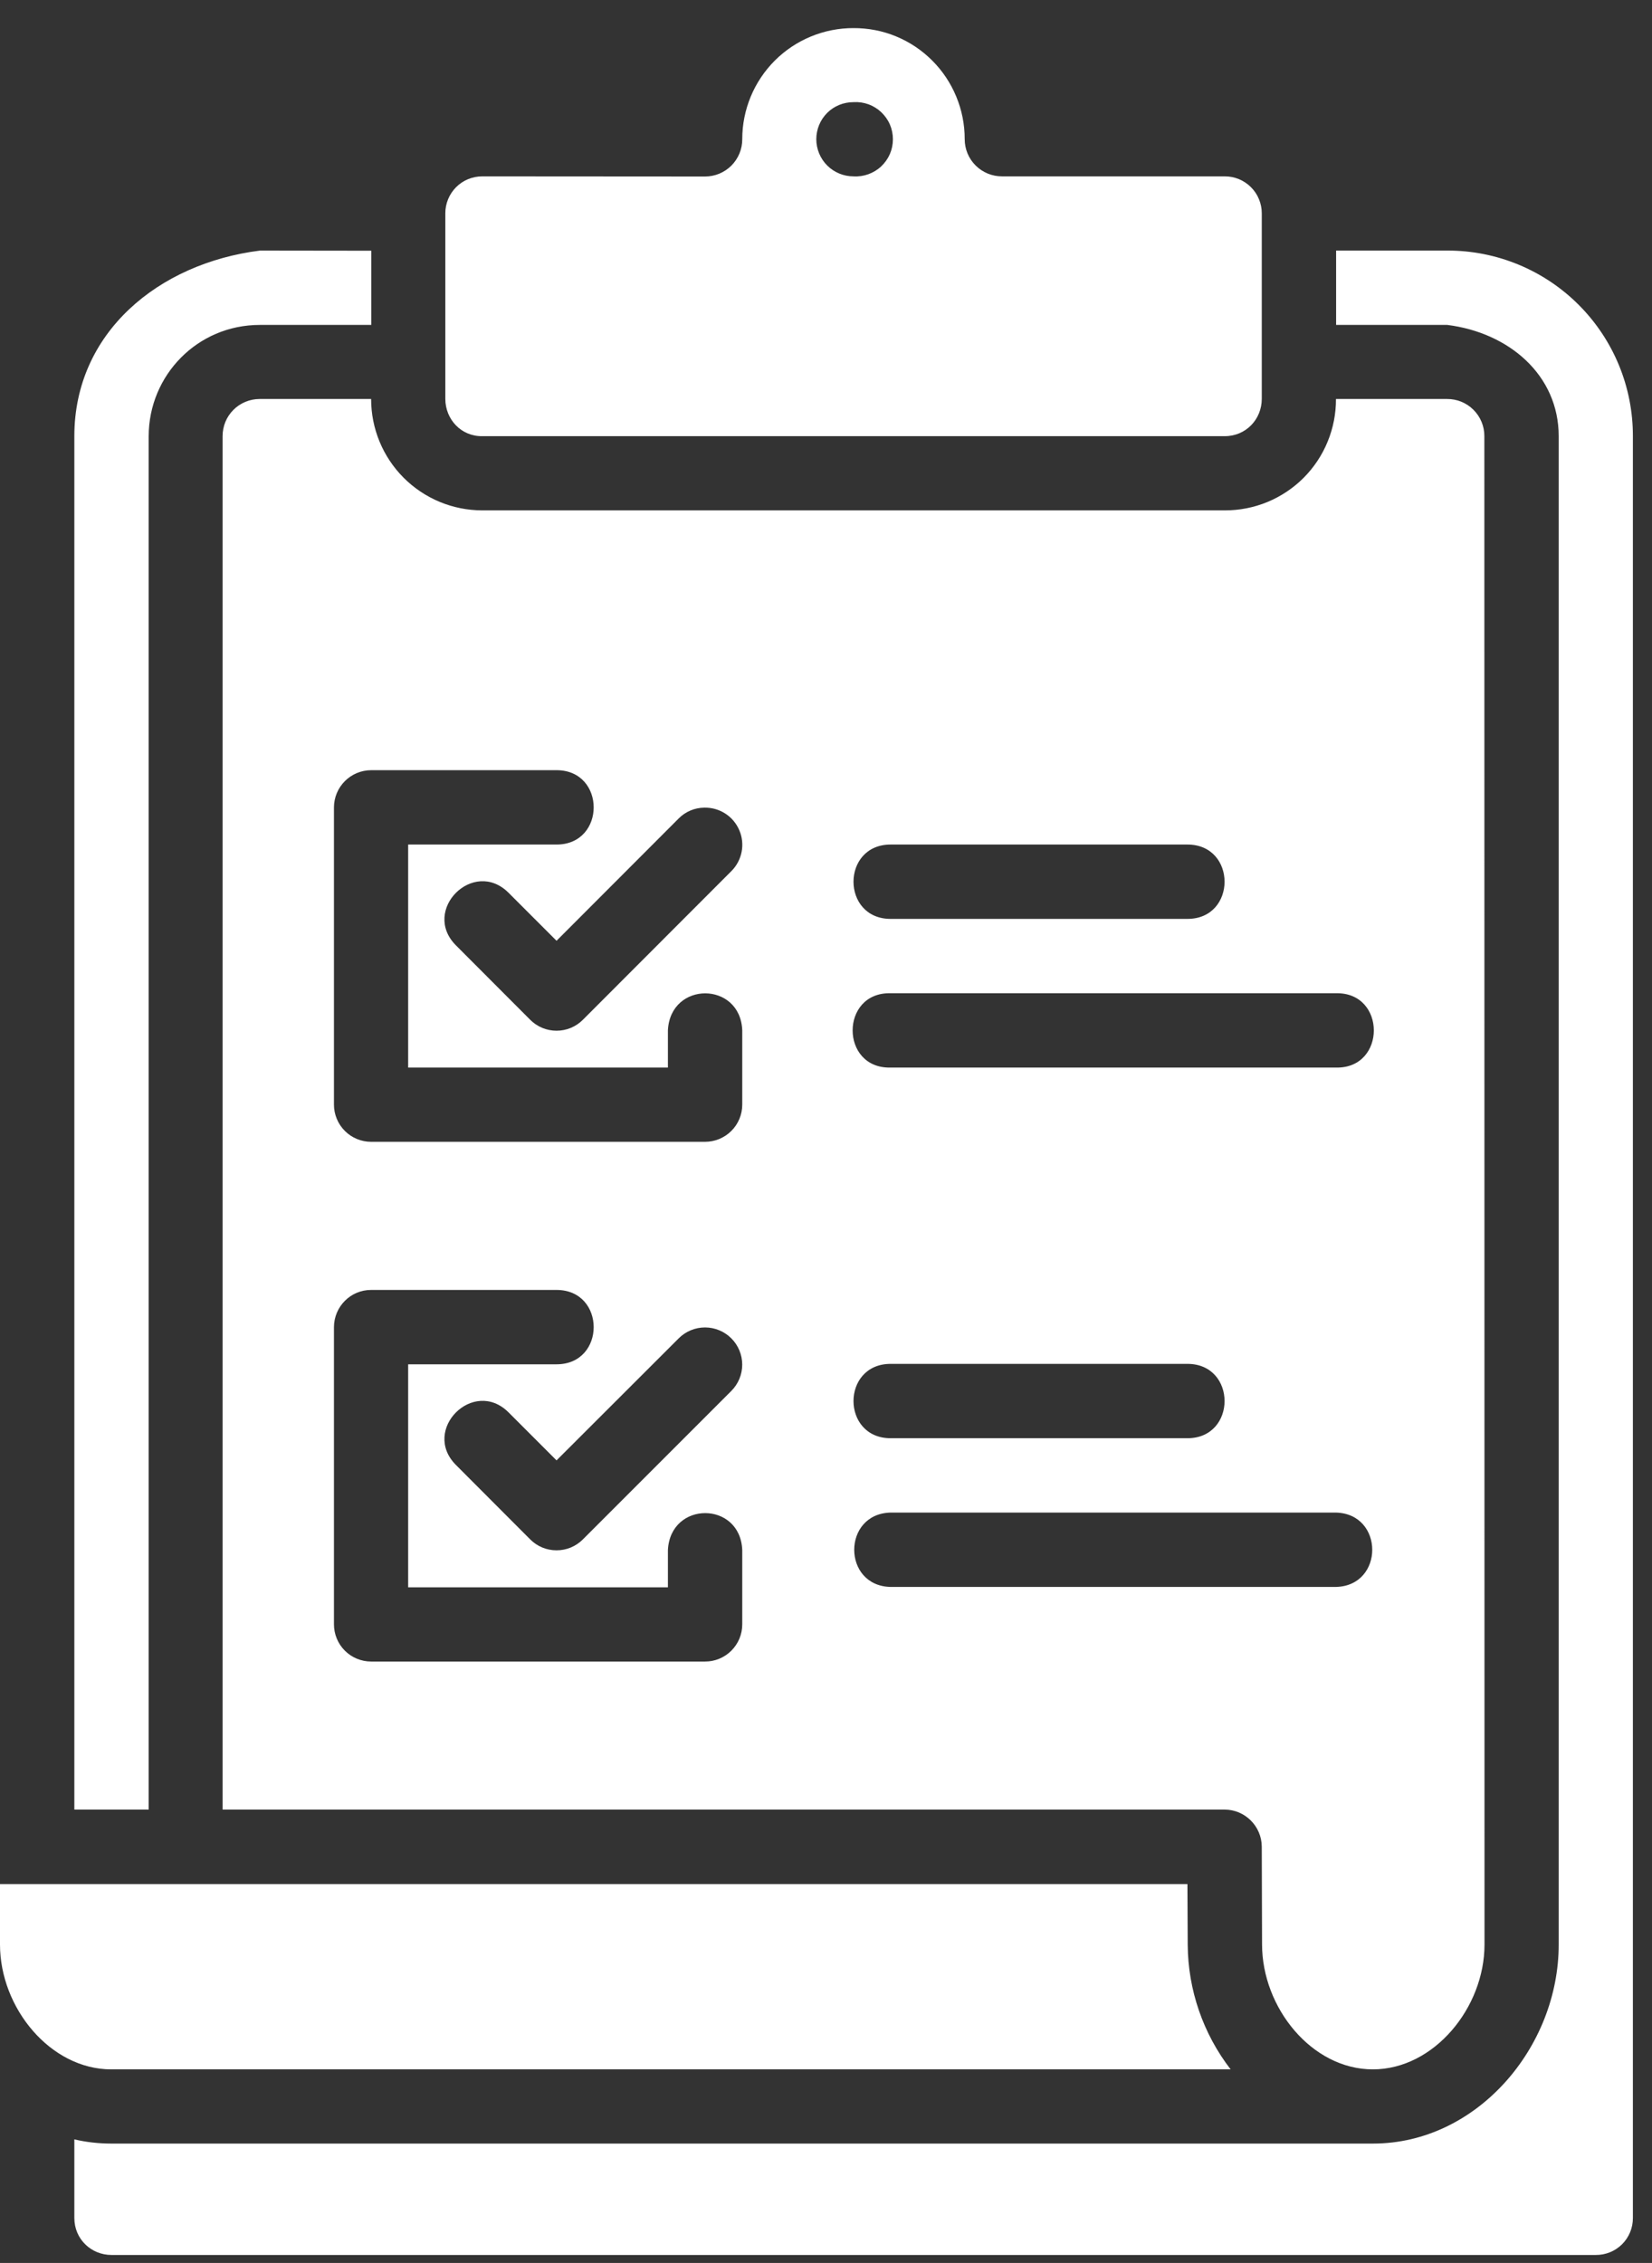 <svg xmlns="http://www.w3.org/2000/svg" fill="none" viewBox="0 0 46 63" height="63" width="46">
<rect x="0" y="0" width="46" height="63" fill="#333333" stroke="none"/>
<g clip-path="url(#clip0_2_41)">
<g clip-path="url(#clip1_2_41)">
<g clip-path="url(#clip2_2_41)">
<path fill="white" d="M23.765 0.782C23.358 0.781 22.956 0.861 22.58 1.016C22.204 1.171 21.863 1.399 21.575 1.686C21.288 1.974 21.059 2.315 20.904 2.69C20.748 3.066 20.668 3.468 20.668 3.875C20.669 4.011 20.642 4.147 20.59 4.273C20.538 4.399 20.461 4.514 20.365 4.611C20.268 4.707 20.154 4.784 20.027 4.836C19.901 4.888 19.766 4.914 19.629 4.914L13.427 4.91C13.292 4.91 13.158 4.937 13.033 4.988C12.908 5.04 12.795 5.116 12.699 5.212C12.604 5.308 12.528 5.422 12.477 5.547C12.426 5.672 12.399 5.806 12.4 5.941V11.104C12.4 11.67 12.837 12.151 13.427 12.143H34.103C34.693 12.143 35.134 11.674 35.134 11.104V5.941C35.135 5.805 35.108 5.671 35.056 5.546C35.005 5.42 34.929 5.307 34.833 5.211C34.737 5.115 34.623 5.039 34.498 4.987C34.373 4.936 34.238 4.909 34.103 4.91H27.901C27.765 4.91 27.63 4.884 27.504 4.832C27.378 4.78 27.263 4.704 27.167 4.608C27.07 4.512 26.994 4.398 26.941 4.272C26.889 4.146 26.862 4.011 26.862 3.875C26.863 3.468 26.783 3.065 26.627 2.689C26.472 2.313 26.244 1.971 25.956 1.684C25.668 1.396 25.327 1.168 24.951 1.013C24.575 0.857 24.172 0.781 23.765 0.782ZM23.765 2.844C23.906 2.835 24.047 2.855 24.18 2.903C24.313 2.951 24.435 3.026 24.538 3.123C24.64 3.22 24.723 3.336 24.779 3.466C24.835 3.596 24.863 3.736 24.863 3.877C24.863 4.018 24.835 4.158 24.779 4.288C24.723 4.417 24.64 4.534 24.538 4.631C24.435 4.728 24.313 4.802 24.18 4.85C24.047 4.898 23.906 4.919 23.765 4.91C23.491 4.91 23.227 4.801 23.033 4.607C22.839 4.413 22.73 4.149 22.73 3.875C22.73 3.6 22.839 3.337 23.033 3.143C23.227 2.949 23.491 2.844 23.765 2.844ZM7.241 6.976C4.409 7.331 2.07 9.264 2.07 12.143V50.378H4.14V12.147C4.14 10.448 5.499 9.046 7.233 9.046H10.338V6.98L7.241 6.976ZM37.204 6.976V9.046H40.301C42.019 9.261 43.402 10.444 43.402 12.143V54.131C43.406 56.994 41.125 59.677 38.231 59.677H3.101C2.749 59.677 2.402 59.638 2.07 59.56V61.747C2.07 62.34 2.542 62.778 3.105 62.778H44.433C44.569 62.779 44.703 62.754 44.829 62.703C44.955 62.652 45.069 62.576 45.166 62.481C45.262 62.385 45.338 62.272 45.39 62.146C45.442 62.021 45.468 61.886 45.468 61.751V12.143C45.469 11.464 45.337 10.791 45.078 10.164C44.819 9.536 44.438 8.966 43.958 8.486C43.478 8.006 42.908 7.625 42.28 7.366C41.653 7.107 40.98 6.974 40.301 6.976H37.204ZM7.229 11.108C7.093 11.108 6.959 11.135 6.834 11.187C6.708 11.239 6.594 11.315 6.499 11.411C6.403 11.507 6.327 11.621 6.275 11.747C6.224 11.873 6.198 12.007 6.198 12.143V50.378H34.103C34.669 50.382 35.13 50.843 35.134 51.409L35.142 54.131C35.142 55.896 36.528 57.611 38.227 57.611C39.93 57.611 41.336 55.892 41.336 54.135L41.332 12.143C41.333 12.006 41.306 11.871 41.254 11.745C41.202 11.619 41.125 11.505 41.029 11.409C40.932 11.312 40.817 11.236 40.691 11.184C40.565 11.133 40.429 11.107 40.293 11.108H37.2C37.202 11.515 37.123 11.919 36.968 12.296C36.814 12.673 36.586 13.015 36.298 13.304C36.01 13.592 35.667 13.82 35.291 13.976C34.914 14.131 34.51 14.21 34.103 14.209H13.427C13.02 14.208 12.618 14.128 12.242 13.972C11.867 13.816 11.525 13.587 11.238 13.299C10.951 13.011 10.723 12.669 10.568 12.293C10.413 11.917 10.334 11.515 10.334 11.108H7.229ZM10.338 21.442H15.497C16.876 21.442 16.876 23.512 15.497 23.512H11.365V29.721H18.598V28.683C18.668 27.308 20.613 27.316 20.668 28.683V30.753C20.668 30.889 20.641 31.024 20.589 31.149C20.537 31.275 20.46 31.39 20.363 31.486C20.267 31.582 20.152 31.658 20.026 31.71C19.9 31.762 19.765 31.788 19.629 31.788H10.334C10.198 31.788 10.063 31.761 9.938 31.709C9.812 31.657 9.698 31.581 9.602 31.484C9.506 31.388 9.43 31.274 9.378 31.149C9.326 31.023 9.299 30.889 9.299 30.753V22.481C9.299 21.907 9.764 21.442 10.338 21.442ZM19.61 22.485C19.817 22.48 20.02 22.537 20.195 22.649C20.369 22.761 20.505 22.923 20.586 23.114C20.668 23.304 20.69 23.515 20.65 23.718C20.61 23.921 20.51 24.108 20.363 24.254L16.231 28.39C16.135 28.487 16.021 28.563 15.895 28.616C15.769 28.668 15.633 28.695 15.497 28.695C15.361 28.695 15.225 28.668 15.099 28.616C14.973 28.563 14.859 28.487 14.763 28.39L12.697 26.32C11.72 25.343 13.185 23.879 14.161 24.855L15.497 26.191L18.899 22.785C19.087 22.596 19.342 22.487 19.61 22.485ZM24.8 23.512H33.064C34.443 23.512 34.443 25.582 33.064 25.582H24.8C23.421 25.582 23.421 23.512 24.8 23.512ZM37.2 27.652C38.606 27.62 38.606 29.753 37.2 29.721H24.796C23.39 29.753 23.39 27.62 24.796 27.652H37.2ZM10.338 35.912H15.497C16.876 35.912 16.876 37.982 15.497 37.982H11.365V44.191H18.598V43.153C18.668 41.778 20.613 41.786 20.668 43.153V45.222C20.668 45.359 20.641 45.494 20.589 45.619C20.537 45.745 20.46 45.859 20.363 45.956C20.267 46.052 20.152 46.128 20.026 46.18C19.9 46.232 19.765 46.258 19.629 46.257H10.334C10.198 46.257 10.063 46.23 9.937 46.178C9.811 46.126 9.697 46.049 9.601 45.953C9.505 45.856 9.428 45.742 9.377 45.616C9.325 45.49 9.299 45.355 9.299 45.219V36.951C9.299 36.377 9.764 35.908 10.338 35.912ZM20.363 38.724L16.231 42.856C16.135 42.953 16.021 43.029 15.895 43.082C15.769 43.134 15.633 43.161 15.497 43.161C15.361 43.161 15.225 43.134 15.099 43.082C14.973 43.029 14.859 42.953 14.763 42.856L12.697 40.786C11.72 39.809 13.185 38.345 14.161 39.321L15.497 40.657L18.899 37.259C19.093 37.065 19.356 36.956 19.631 36.956C19.906 36.956 20.169 37.065 20.363 37.259C20.558 37.453 20.667 37.717 20.667 37.991C20.667 38.266 20.558 38.529 20.363 38.724ZM24.8 37.97H33.064C34.443 37.97 34.443 40.04 33.064 40.04H24.8C23.421 40.04 23.421 37.97 24.8 37.97ZM37.2 42.11C38.547 42.145 38.547 44.148 37.2 44.18H24.796C23.449 44.148 23.449 42.145 24.796 42.11H37.2ZM0 52.452V54.135C0 55.904 1.406 57.611 3.097 57.611H34.267C33.5 56.617 33.08 55.398 33.072 54.143L33.064 52.452H0Z"></path>
</g>
</g>
</g>
<defs>
<clipPath id="clip0_2_41">
<rect transform="translate(0 0.778)" fill="white" height="62" width="46"></rect>
</clipPath>
<clipPath id="clip1_2_41">
<rect transform="translate(0 0.778)" fill="white" height="62" width="46"></rect>
</clipPath>
<clipPath id="clip2_2_41">
<rect transform="translate(0 0.778)" fill="white" height="62" width="46"></rect>
</clipPath>
</defs>
</svg>
